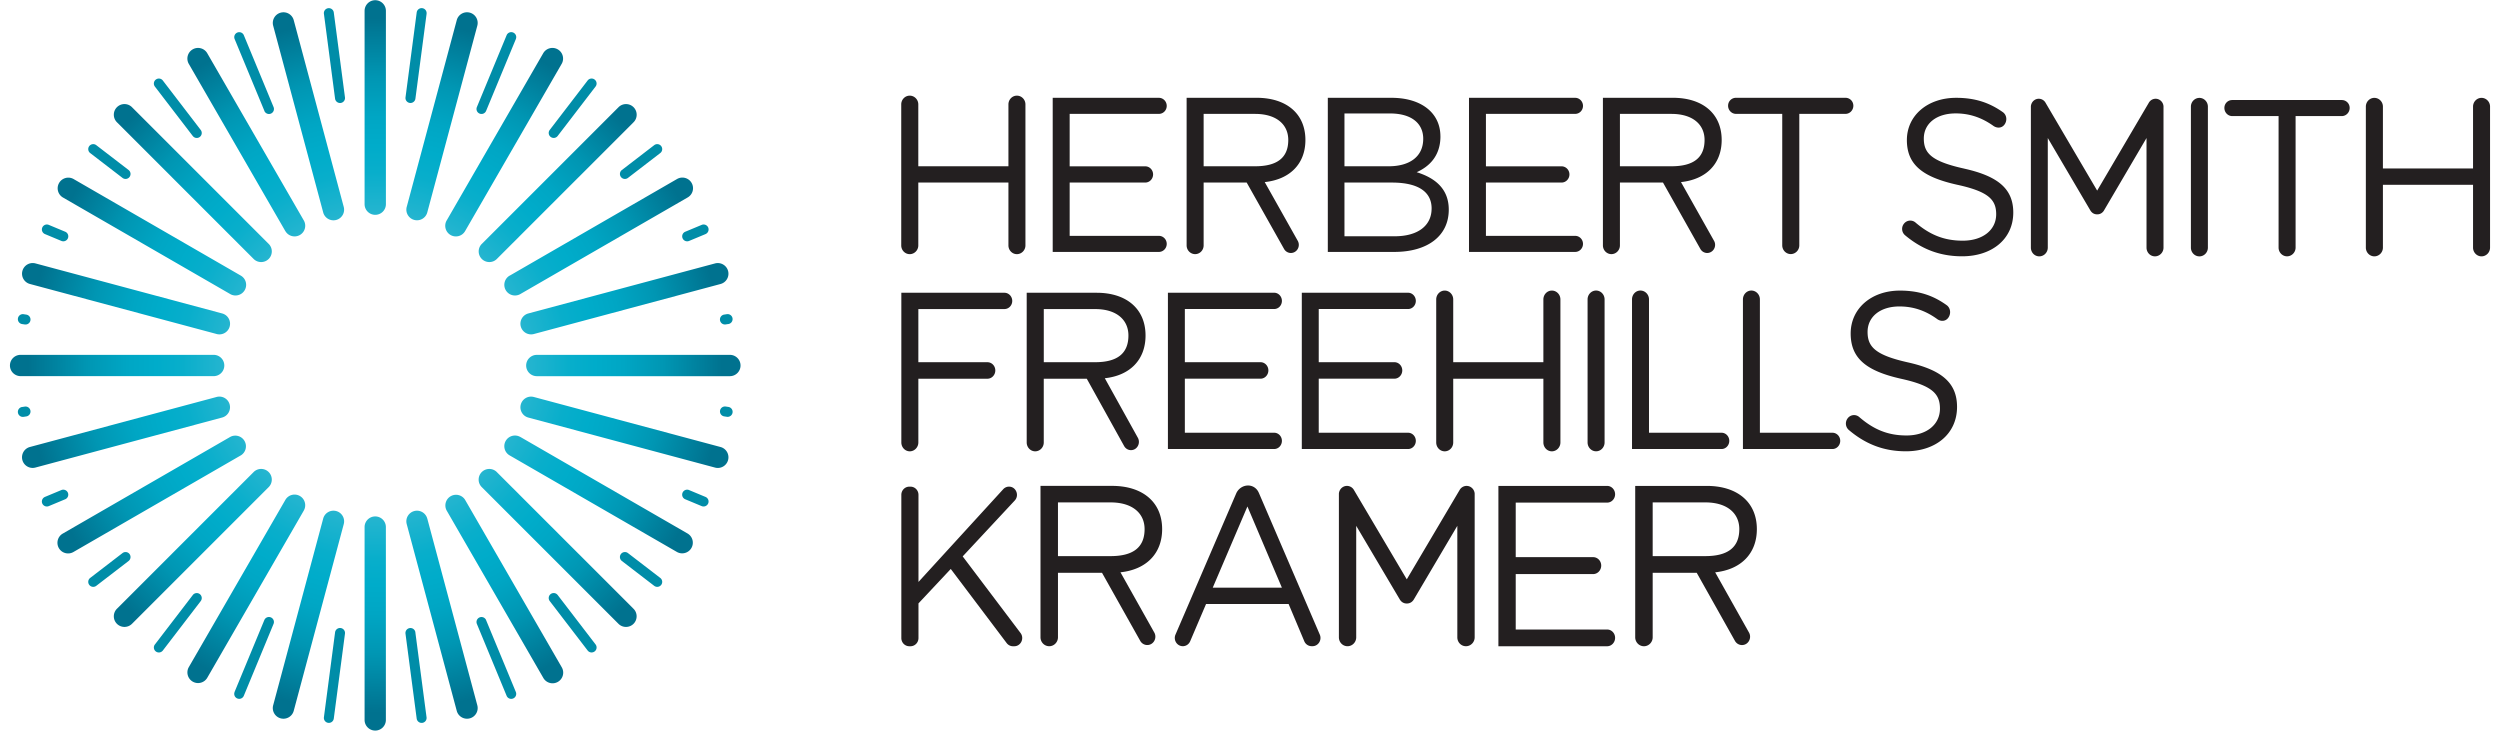 <?xml version="1.0" encoding="UTF-8"?>
<svg xmlns="http://www.w3.org/2000/svg" viewBox="0 0 970 283.46" width="171" height="50">
  <defs>
    <radialGradient id="a" cx="145.6" cy="144.26" r="141.74" data-name="Unbenannter Verlauf" fx="145.6" fy="144.26" gradientTransform="matrix(1 0 0 -1 0 286)" gradientUnits="userSpaceOnUse">
      <stop offset=".15" stop-color="#7acbde"/>
      <stop offset=".29" stop-color="#48bed5"/>
      <stop offset=".43" stop-color="#21b4cf"/>
      <stop offset=".53" stop-color="#08aecb"/>
      <stop offset=".6" stop-color="#00acca"/>
      <stop offset=".68" stop-color="#00a6c4"/>
      <stop offset=".79" stop-color="#0096b3"/>
      <stop offset=".91" stop-color="#007b98"/>
      <stop offset=".95" stop-color="#00728f"/>
    </radialGradient>
  </defs>
  <path fill="url(#a)" d="M141.46 79.14c0 2.28 1.85 4.13 4.13 4.13s4.14-1.84 4.14-4.13V4.13c0-2.28-1.86-4.13-4.14-4.13s-4.13 1.85-4.13 4.13v75.01Zm-16.06 3.2c.59 2.2 2.85 3.51 5.05 2.92 2.2-.59 3.52-2.85 2.92-5.06l-19.4-72.45c-.59-2.21-2.86-3.51-5.06-2.92s-3.51 2.86-2.92 5.06l19.41 72.45Zm-14.68 7.24a4.131 4.131 0 0 0 5.64 1.51 4.135 4.135 0 0 0 1.52-5.64L80.37 20.5a4.134 4.134 0 0 0-7.16 4.13l37.5 64.96h.01Zm-12.31 10.81a4.134 4.134 0 0 0 5.84 0c1.61-1.61 1.62-4.23 0-5.84L51.21 41.51c-1.61-1.62-4.23-1.61-5.84 0s-1.61 4.23 0 5.84l53.04 53.04Zm-9.1 13.62c1.97 1.14 4.5.46 5.64-1.51s.47-4.5-1.51-5.64L28.49 69.35a4.134 4.134 0 0 0-4.13 7.16l64.96 37.5h-.01Zm-5.25 15.51c2.2.59 4.47-.72 5.06-2.92s-.71-4.47-2.92-5.06l-72.45-19.42a4.13 4.13 0 0 0-5.06 2.93c-.59 2.2.72 4.46 2.92 5.05l72.45 19.41Zm-1.07 16.34a4.131 4.131 0 0 0 0-8.26h-75c-2.29 0-4.13 1.85-4.13 4.13s1.85 4.12 4.13 4.13H83h-.01Zm3.2 16.06c2.2-.59 3.51-2.86 2.92-5.06a4.123 4.123 0 0 0-5.06-2.92L11.6 173.35c-2.21.59-3.5 2.86-2.92 5.06.59 2.2 2.85 3.51 5.05 2.92l72.45-19.41h.01Zm7.25 14.69a4.134 4.134 0 0 0-4.13-7.16l-64.96 37.5c-1.98 1.14-2.64 3.67-1.51 5.64a4.134 4.134 0 0 0 5.64 1.51l64.96-37.5Zm10.81 12.31c1.61-1.61 1.61-4.23 0-5.84s-4.23-1.62-5.84 0l-53.04 53.04c-1.61 1.61-1.61 4.23 0 5.84s4.23 1.61 5.84 0l53.04-53.04Zm13.62 9.09c1.14-1.97.46-4.5-1.51-5.64s-4.5-.47-5.64 1.51l-37.5 64.95a4.134 4.134 0 0 0 7.16 4.13l37.5-64.95Zm15.51 5.26c.59-2.2-.72-4.47-2.92-5.06s-4.47.71-5.06 2.92l-19.41 72.45c-.59 2.21.72 4.47 2.92 5.06s4.46-.72 5.06-2.92l19.41-72.45Zm16.34 1.06a4.131 4.131 0 0 0-8.26 0v75.01a4.131 4.131 0 0 0 8.26 0v-75.01Zm16.06-3.2c-.59-2.2-2.85-3.51-5.05-2.92s-3.52 2.85-2.92 5.06l19.41 72.45c.59 2.21 2.86 3.51 5.06 2.92s3.51-2.86 2.92-5.06l-19.41-72.45Zm14.69-7.25a4.134 4.134 0 0 0-7.16 4.13l37.51 64.96a4.125 4.125 0 0 0 5.64 1.51 4.134 4.134 0 0 0 1.51-5.64l-37.5-64.96Zm12.3-10.8c-1.61-1.61-4.23-1.61-5.84 0s-1.62 4.23 0 5.84l53.04 53.04c1.61 1.62 4.23 1.61 5.84 0s1.61-4.23 0-5.83l-53.04-53.04Zm9.1-13.62c-1.97-1.14-4.5-.46-5.64 1.51s-.47 4.5 1.51 5.64l64.96 37.5a4.134 4.134 0 0 0 4.13-7.16l-64.96-37.51v.02Zm5.25-15.51c-2.2-.59-4.46.72-5.05 2.92s.71 4.47 2.92 5.06l72.45 19.41c2.21.6 4.47-.72 5.06-2.92s-.72-4.47-2.92-5.06l-72.45-19.41Zm1.07-16.34a4.131 4.131 0 0 0 0 8.26h75.01c2.28 0 4.13-1.86 4.13-4.14s-1.85-4.13-4.13-4.13h-75.01Zm-3.2-16.07c-2.2.59-3.51 2.86-2.92 5.05.59 2.2 2.85 3.52 5.06 2.93l72.45-19.41c2.21-.59 3.51-2.86 2.92-5.06s-2.86-3.51-5.06-2.92l-72.45 19.41Zm-7.25-14.68a4.131 4.131 0 0 0-1.51 5.64 4.135 4.135 0 0 0 5.64 1.52l64.96-37.5a4.125 4.125 0 0 0 1.51-5.64 4.134 4.134 0 0 0-5.64-1.51l-64.96 37.51v-.02Zm-10.8-12.31a4.134 4.134 0 0 0 0 5.84c1.61 1.61 4.23 1.62 5.84 0l53.04-53.04c1.62-1.61 1.61-4.23 0-5.84s-4.23-1.61-5.83 0l-53.04 53.04Zm-13.63-9.09c-1.14 1.97-.46 4.5 1.51 5.64s4.5.47 5.64-1.51l37.51-64.96a4.134 4.134 0 0 0-7.16-4.13l-37.5 64.96Zm-15.5-5.26c-.59 2.2.72 4.46 2.92 5.05 2.2.59 4.47-.71 5.06-2.92L185.2 9.88c.59-2.2-.72-4.47-2.93-5.06a4.12 4.12 0 0 0-5.05 2.92l-19.41 72.45Z"/>
  <g fill="#008da8">
    <path d="M130.01 38.2c.14 1.06 1.11 1.8 2.17 1.67a1.936 1.936 0 0 0 1.67-2.17l-4.34-32.94c-.14-1.06-1.11-1.8-2.17-1.66s-1.8 1.11-1.66 2.17l4.33 32.94ZM102.57 42.95c.41.99 1.54 1.46 2.53 1.05.98-.41 1.46-1.54 1.05-2.53L94.61 13.59a1.93 1.93 0 0 0-2.53-1.04 1.93 1.93 0 0 0-1.04 2.52l11.55 27.88h-.02ZM74.81 52.69a1.93 1.93 0 0 0 2.71.36 1.93 1.93 0 0 0 .36-2.71L63.17 31.15c-.65-.85-1.86-1-2.71-.35s-1.01 1.86-.36 2.71L74.81 52.7ZM47.54 68.95c.85.65 2.06.49 2.71-.36.65-.85.49-2.06-.36-2.71l-12.54-9.64a1.93 1.93 0 0 0-2.71.36c-.65.84-.49 2.06.36 2.71l12.54 9.64ZM23.82 93.4c.99.41 2.12-.06 2.53-1.04.41-.99-.06-2.12-1.04-2.53l-6.38-2.66c-.99-.41-2.12.06-2.53 1.05-.41.98.06 2.11 1.05 2.52l6.38 2.66h-.01ZM9.65 125.81c1.06.14 2.03-.6 2.17-1.66.14-1.06-.6-2.03-1.66-2.17l-1.04-.16c-1.06-.14-2.03.61-2.17 1.67s.6 2.03 1.66 2.17l1.04.16ZM125.68 278.21c-.14 1.06.6 2.03 1.66 2.17 1.06.14 2.03-.6 2.17-1.67l4.34-32.94a1.936 1.936 0 0 0-3.84-.51l-4.33 32.94ZM91.03 268.4c-.41.99.06 2.12 1.04 2.52.99.41 2.12-.05 2.53-1.04l11.54-27.89c.41-.99-.06-2.12-1.05-2.53-.99-.41-2.12.06-2.53 1.05L91.01 268.4h.02ZM60.1 249.97c-.65.85-.49 2.06.36 2.71.85.65 2.06.49 2.71-.35l14.71-19.19c.65-.85.49-2.06-.36-2.71a1.93 1.93 0 0 0-2.71.36L60.1 249.98ZM35 224.15c-.85.65-1.01 1.86-.36 2.71s1.86 1.01 2.71.36l12.54-9.64c.85-.65 1-1.87.36-2.71a1.93 1.93 0 0 0-2.71-.36L35 224.15ZM17.44 192.72c-.98.41-1.45 1.54-1.05 2.52.41.99 1.54 1.46 2.53 1.05l6.38-2.66a1.93 1.93 0 0 0 1.04-2.53 1.938 1.938 0 0 0-2.53-1.04l-6.38 2.66h.01ZM8.61 157.82c-1.06.14-1.8 1.11-1.66 2.17s1.11 1.81 2.17 1.67l1.04-.16c1.06-.14 1.8-1.11 1.66-2.17a1.929 1.929 0 0 0-2.17-1.66l-1.04.16ZM165.51 5.26c.14-1.06-.6-2.03-1.66-2.17s-2.03.6-2.17 1.66l-4.34 32.94a1.936 1.936 0 0 0 3.84.5l4.34-32.94ZM200.15 15.06a1.92 1.92 0 0 0-1.05-2.52c-.98-.41-2.12.06-2.53 1.04l-11.54 27.88c-.41.99.06 2.12 1.05 2.53s2.12-.06 2.53-1.05l11.55-27.88h-.01ZM231.08 33.5c.65-.85.49-2.06-.36-2.71s-2.06-.49-2.71.35L213.3 50.33c-.65.85-.49 2.06.36 2.71.85.65 2.06.49 2.71-.36l14.71-19.19ZM256.18 59.31c.85-.65 1.01-1.86.36-2.71s-1.86-1.01-2.71-.36l-12.54 9.64c-.85.65-1 1.86-.36 2.71a1.93 1.93 0 0 0 2.71.36l12.54-9.64ZM273.74 90.74c.98-.41 1.45-1.54 1.05-2.52a1.935 1.935 0 0 0-2.53-1.05l-6.38 2.66c-.99.41-1.45 1.54-1.04 2.53s1.54 1.45 2.53 1.04l6.38-2.66ZM282.57 125.65c1.06-.14 1.8-1.11 1.66-2.17a1.936 1.936 0 0 0-2.17-1.67l-1.04.16c-1.06.14-1.8 1.11-1.66 2.17.14 1.06 1.11 1.8 2.17 1.66l1.04-.16ZM161.17 245.27c-.14-1.06-1.11-1.8-2.17-1.66s-1.81 1.11-1.67 2.17l4.34 32.94c.14 1.06 1.11 1.8 2.17 1.67 1.06-.14 1.8-1.11 1.66-2.17l-4.34-32.94ZM188.61 240.52a1.943 1.943 0 0 0-2.53-1.05c-.98.41-1.46 1.54-1.05 2.53l11.54 27.89c.41.99 1.54 1.45 2.53 1.04s1.45-1.54 1.05-2.52l-11.55-27.89h.01ZM216.37 230.78c-.65-.85-1.86-1.01-2.71-.36s-1.01 1.86-.36 2.71l14.71 19.19c.65.85 1.86 1 2.71.35s1.01-1.86.36-2.71l-14.71-19.19ZM243.64 214.51a1.93 1.93 0 0 0-2.71.36c-.65.85-.49 2.06.36 2.71l12.54 9.64c.85.65 2.06.49 2.71-.36.65-.84.49-2.06-.36-2.71l-12.54-9.64ZM267.36 190.06c-.99-.41-2.12.06-2.53 1.04-.41.99.05 2.12 1.04 2.53l6.38 2.66c.99.41 2.12-.07 2.53-1.05s-.06-2.11-1.05-2.52l-6.38-2.66ZM281.54 157.65c-1.06-.14-2.03.6-2.17 1.66s.6 2.03 1.66 2.17l1.04.16c1.06.14 2.03-.61 2.17-1.67s-.6-2.03-1.66-2.17l-1.04-.16Z"/>
  </g>
  <g fill="#231f20">
    <path d="M428.68 146.67c9.67-1.04 15.79-7.1 15.79-16.57 0-10.43-7.48-16.59-18.95-16.59h-27.16v58.08c0 1.9 1.48 3.44 3.3 3.44s3.32-1.54 3.32-3.44v-24.73h16.69l14.49 26.11c.85 1.54 2.73 2.05 4.2 1.18 1.46-.88 1.97-2.84 1.14-4.36l-12.83-23.12Zm-23.69-6.22v-20.61h19.95c8.31 0 12.89 4.19 12.89 10.25 0 7.18-4.58 10.36-12.89 10.36h-19.95ZM602.12 112.66c-1.81 0-3.29 1.54-3.29 3.44v24.36h-34.98V116.1c0-1.9-1.5-3.44-3.3-3.44s-3.3 1.54-3.3 3.44v55.49c0 1.9 1.47 3.44 3.3 3.44s3.3-1.54 3.3-3.44v-24.73h34.98v24.73c0 1.9 1.48 3.44 3.29 3.44s3.32-1.54 3.32-3.44V116.1c0-1.9-1.49-3.44-3.32-3.44ZM633.23 174.14h34.73c1.66 0 3-1.43 3-3.17s-1.34-3.15-3-3.15h-28.15v-51.73c0-1.9-1.5-3.44-3.33-3.44s-3.26 1.54-3.26 3.44v58.05h.01ZM676.26 174.14h34.72c1.67 0 3.03-1.43 3.03-3.17s-1.35-3.15-3.03-3.15h-28.14v-51.73c0-1.9-1.5-3.44-3.31-3.44s-3.27 1.54-3.27 3.44v58.05ZM615.98 171.58c0 1.9 1.48 3.44 3.3 3.44s3.3-1.54 3.3-3.44v-55.49c0-1.9-1.49-3.44-3.3-3.44s-3.3 1.54-3.3 3.44v55.49ZM494.38 167.82h-34.66v-20.97h29.35c1.7 0 3.06-1.45 3.06-3.21s-1.36-3.19-3.06-3.19h-29.35v-20.63h34.66c1.66 0 3-1.41 3-3.15s-1.34-3.17-3-3.17h-41.23v60.64h41.23c1.66 0 3-1.43 3-3.17s-1.34-3.15-3-3.15ZM546.33 167.82h-34.66v-20.97h29.35c1.69 0 3.06-1.45 3.06-3.21s-1.36-3.19-3.06-3.19h-29.35v-20.63h34.66c1.66 0 3.01-1.41 3.01-3.15s-1.35-3.17-3.01-3.17H505.1v60.64h41.23c1.66 0 3.01-1.43 3.01-3.17s-1.35-3.15-3.01-3.15ZM389.73 113.51h-40.01v58.08c0 1.9 1.48 3.44 3.28 3.44s3.32-1.54 3.32-3.44v-24.73h26.8c1.7 0 3.06-1.45 3.06-3.21s-1.36-3.19-3.06-3.19h-26.8v-20.63h33.4c1.68 0 3.03-1.41 3.03-3.15s-1.35-3.17-3.03-3.17h.01ZM740.4 140.55c-12.79-2.85-15.78-6.06-15.78-11.86s4.81-9.87 12.37-9.87c5.12 0 9.83 1.46 14.46 4.77 1.42 1.12 3.31 1.14 4.43-.31 1.11-1.44 1.05-3.64-.44-4.86-5.25-3.81-10.83-5.75-18.28-5.75-11.04 0-19.1 6.93-19.1 16.64s6.16 14.55 19.51 17.56c12.23 2.68 15.13 5.9 15.13 11.61 0 6.14-5.15 10.4-12.98 10.4-7.35 0-12.84-2.4-18.37-7.18-1.35-1.14-3.36-.92-4.45.51-1.09 1.42-.88 3.44.49 4.58 6.51 5.51 13.6 8.23 22.09 8.23 11.54 0 19.85-6.75 19.85-17.23 0-9.35-5.98-14.3-18.93-17.24ZM558.88 52.82c0-9.13-7.47-14.95-18.93-14.95h-24.76v59.79h25.84c12.7 0 21.09-6.07 21.09-16.4 0-8.3-5.57-12.38-12.45-14.53 4.58-2.05 9.22-6.05 9.22-13.92h-.01Zm-3.42 28.01c0 6.75-5.47 10.76-14.29 10.76h-19.52V70.75h18.37c10.14 0 15.45 3.5 15.45 10.08h-.01Zm-16.6-16.39h-17.21v-20.5h17.69c8.31 0 12.87 3.84 12.87 9.82 0 7.08-5.47 10.67-13.36 10.67h.01ZM490.71 70.57c9.69-1.03 15.79-7.01 15.79-16.34 0-10.3-7.47-16.37-18.95-16.37h-27.14v57.27c0 1.87 1.48 3.39 3.31 3.39s3.29-1.53 3.29-3.39V70.74h16.7l14.5 25.76c.84 1.51 2.73 2.03 4.19 1.15 1.47-.87 1.97-2.79 1.13-4.29l-12.82-22.8Zm-23.7-6.13V44.11h19.96c8.32 0 12.88 4.13 12.88 10.12 0 7.08-4.55 10.2-12.88 10.2h-19.96ZM652.22 70.57c9.69-1.03 15.79-7.01 15.79-16.34 0-10.3-7.47-16.37-18.92-16.37h-27.16v57.27c0 1.87 1.48 3.39 3.3 3.39s3.3-1.53 3.3-3.39V70.74h16.71l14.5 25.76c.84 1.51 2.73 2.03 4.18 1.15 1.47-.87 1.98-2.79 1.13-4.29l-12.83-22.8Zm-23.69-6.13V44.11h19.98c8.3 0 12.86 4.13 12.86 10.12 0 7.08-4.55 10.2-12.86 10.2h-19.98ZM394.55 37.03c-1.81 0-3.28 1.52-3.28 3.4v24.01H356.3V40.43c0-1.88-1.5-3.4-3.32-3.4s-3.3 1.52-3.3 3.4v54.71c0 1.87 1.48 3.39 3.3 3.39s3.32-1.53 3.32-3.39V70.75h34.97v24.39c0 1.87 1.47 3.39 3.28 3.39s3.32-1.53 3.32-3.39V40.43c0-1.88-1.49-3.4-3.32-3.4ZM449.66 91.43h-34.63V70.75h29.32c1.69 0 3.05-1.43 3.05-3.16s-1.36-3.14-3.05-3.14h-29.32V44.1h34.63c1.68 0 3.03-1.39 3.03-3.1s-1.35-3.13-3.03-3.13h-41.21v59.79h41.21c1.68 0 3.03-1.41 3.03-3.12s-1.35-3.11-3.03-3.11ZM611.18 91.43h-34.64V70.75h29.33c1.7 0 3.07-1.43 3.07-3.16s-1.37-3.14-3.07-3.14h-29.33V44.1h34.64c1.67 0 3.02-1.39 3.02-3.1s-1.35-3.13-3.02-3.13h-41.21v59.79h41.21c1.67 0 3.02-1.41 3.02-3.12s-1.35-3.11-3.02-3.11ZM673.57 37.86c-1.69 0-3.07 1.34-3.07 3.08s1.38 3.16 3.07 3.16h17.94v51.01c0 1.87 1.48 3.39 3.3 3.39s3.32-1.52 3.32-3.39V44.1h17.91c1.69 0 3.06-1.43 3.06-3.16s-1.37-3.08-3.06-3.08h-42.47ZM962.83 37.89c-1.81 0-3.29 1.52-3.29 3.39v24.01h-34.97V41.28c0-1.87-1.5-3.39-3.32-3.39s-3.3 1.52-3.3 3.39v54.71c0 1.87 1.48 3.39 3.3 3.39s3.32-1.52 3.32-3.39V71.61h34.97v24.38c0 1.87 1.48 3.39 3.29 3.39s3.31-1.52 3.31-3.39V41.28c0-1.87-1.5-3.39-3.31-3.39ZM850.07 96c0 1.87 1.48 3.39 3.3 3.39s3.29-1.53 3.29-3.39V41.29c0-1.87-1.49-3.39-3.29-3.39s-3.3 1.52-3.3 3.39V96ZM762.22 65.36c-12.8-2.81-15.78-5.98-15.78-11.7s4.81-9.74 12.37-9.74c5.11 0 9.81 1.45 14.45 4.71 1.43 1.1 3.32 1.11 4.42-.3 1.12-1.42 1.06-3.58-.43-4.79-5.25-3.75-10.83-5.67-18.28-5.67-11.04 0-19.1 6.83-19.1 16.4s6.14 14.35 19.52 17.33c12.2 2.65 15.13 5.82 15.13 11.45 0 6.06-5.15 10.25-12.98 10.25-7.35 0-12.84-2.36-18.36-7.07a3.102 3.102 0 0 0-4.45.49 3.22 3.22 0 0 0 .49 4.52c6.52 5.44 13.6 8.12 22.09 8.12 11.53 0 19.84-6.65 19.84-16.98 0-9.23-5.97-14.1-18.92-17.01h-.01ZM866.12 38.73c-1.69 0-3.06 1.33-3.06 3.07s1.36 3.16 3.06 3.16h17.97v51.02c0 1.87 1.47 3.39 3.28 3.39s3.32-1.52 3.32-3.39V44.96h17.91c1.69 0 3.07-1.42 3.07-3.16s-1.38-3.07-3.07-3.07h-42.48ZM816.36 81.55l16.49-28.08v42.52c0 1.87 1.44 3.39 3.27 3.39s3.32-1.53 3.32-3.39V41.16a3.176 3.176 0 0 0-1.54-2.51c-1.47-.87-3.34-.34-4.18 1.17L813.7 73.87l-20.01-34.05c-.83-1.51-2.7-2.04-4.17-1.17-.91.54-1.46 1.5-1.54 2.52v54.82c0 1.87 1.43 3.39 3.26 3.39s3.3-1.53 3.3-3.39V53.47l16.51 28.08c.49.81 1.31 1.54 2.66 1.54s2.19-.76 2.66-1.54h-.01ZM407.1 250.65zM681.66 205.22v-.01.02-.01zM637.84 250.65h.01-.02.01zM508.91 250.65h.33-.34.01zM458.94 250.65h.01-.02.01zM450.91 205.22c0-10.55-7.66-16.78-19.4-16.78h-27.8v58.73c0 1.92 1.51 3.47 3.38 3.48h.01c1.86 0 3.39-1.56 3.39-3.48v-25.01h17.09l14.83 26.41c.87 1.55 2.8 2.08 4.3 1.19 1.49-.89 2.02-2.87 1.16-4.41l-13.13-23.38c9.9-1.05 16.17-7.18 16.17-16.76Zm-20 10.47h-20.42v-20.84h20.42c8.51 0 13.19 4.24 13.19 10.37 0 7.26-4.68 10.47-13.19 10.47ZM681.66 205.23c0-10.56-7.66-16.78-19.4-16.78h-27.8v58.73c0 1.92 1.51 3.47 3.38 3.48h.01c1.86 0 3.39-1.56 3.39-3.48v-25.01h17.09l14.83 26.41c.87 1.55 2.8 2.08 4.3 1.19 1.49-.89 2.02-2.87 1.16-4.41l-13.13-23.38c9.89-1.05 16.16-7.18 16.17-16.75Zm-20 10.46h-20.42v-20.84h20.42c8.51 0 13.19 4.24 13.19 10.37 0 7.26-4.68 10.47-13.19 10.47ZM623.58 194.93c1.69 0 3.08-1.45 3.08-3.23s-1.38-3.25-3.08-3.25h-42.2v62.21h42.2c1.69 0 3.08-1.47 3.08-3.26s-1.38-3.23-3.08-3.23H588.1v-21.51h30.04c1.73 0 3.13-1.49 3.13-3.3s-1.4-3.27-3.13-3.27H588.1v-21.16h35.48ZM570.6 188.87c-1.51-.88-3.42-.35-4.28 1.19l-20.49 34.64-20.49-34.64c-.85-1.53-2.77-2.07-4.27-1.19-.93.55-1.5 1.53-1.58 2.56v55.77c0 1.9 1.47 3.45 3.34 3.45s3.38-1.55 3.38-3.45v-43.26l16.91 28.57c.5.82 1.34 1.57 2.72 1.57s2.24-.77 2.72-1.57l16.88-28.57v43.26c0 1.9 1.47 3.45 3.34 3.45s3.39-1.55 3.39-3.45v-55.78c-.07-1.02-.64-2-1.58-2.55h.01ZM373.52 215.8l20.2-21.68c1.88-2.02.49-5.39-2.22-5.39-.85 0-1.66.36-2.25 1l-32.88 35.98v-33.79c0-1.76-1.38-3.18-3.09-3.18h-.47c-1.7 0-3.09 1.42-3.09 3.18v55.56c0 1.76 1.38 3.18 3.09 3.18h.47c1.7 0 3.09-1.42 3.09-3.18v-13.45l12.53-13.36 21.69 28.76c.59.77 1.48 1.23 2.44 1.23h.5c2.57 0 4.01-3.05 2.44-5.14l-22.44-29.72h-.01ZM488.38 191.05c-.72-1.68-2.33-2.76-4.11-2.76-2 0-3.82 1.22-4.63 3.1l-23.55 54.75c-.91 2.12.59 4.5 2.84 4.5h.02c1.23 0 2.34-.75 2.84-1.92l6.16-14.45h32.03l6.08 14.44a3.115 3.115 0 0 0 2.84 1.93h.34c2.25 0 3.75-2.39 2.84-4.5l-23.69-55.1Zm-17.83 36.87L484 196.43l13.37 31.49h-26.82Z"/>
  </g>
</svg>
